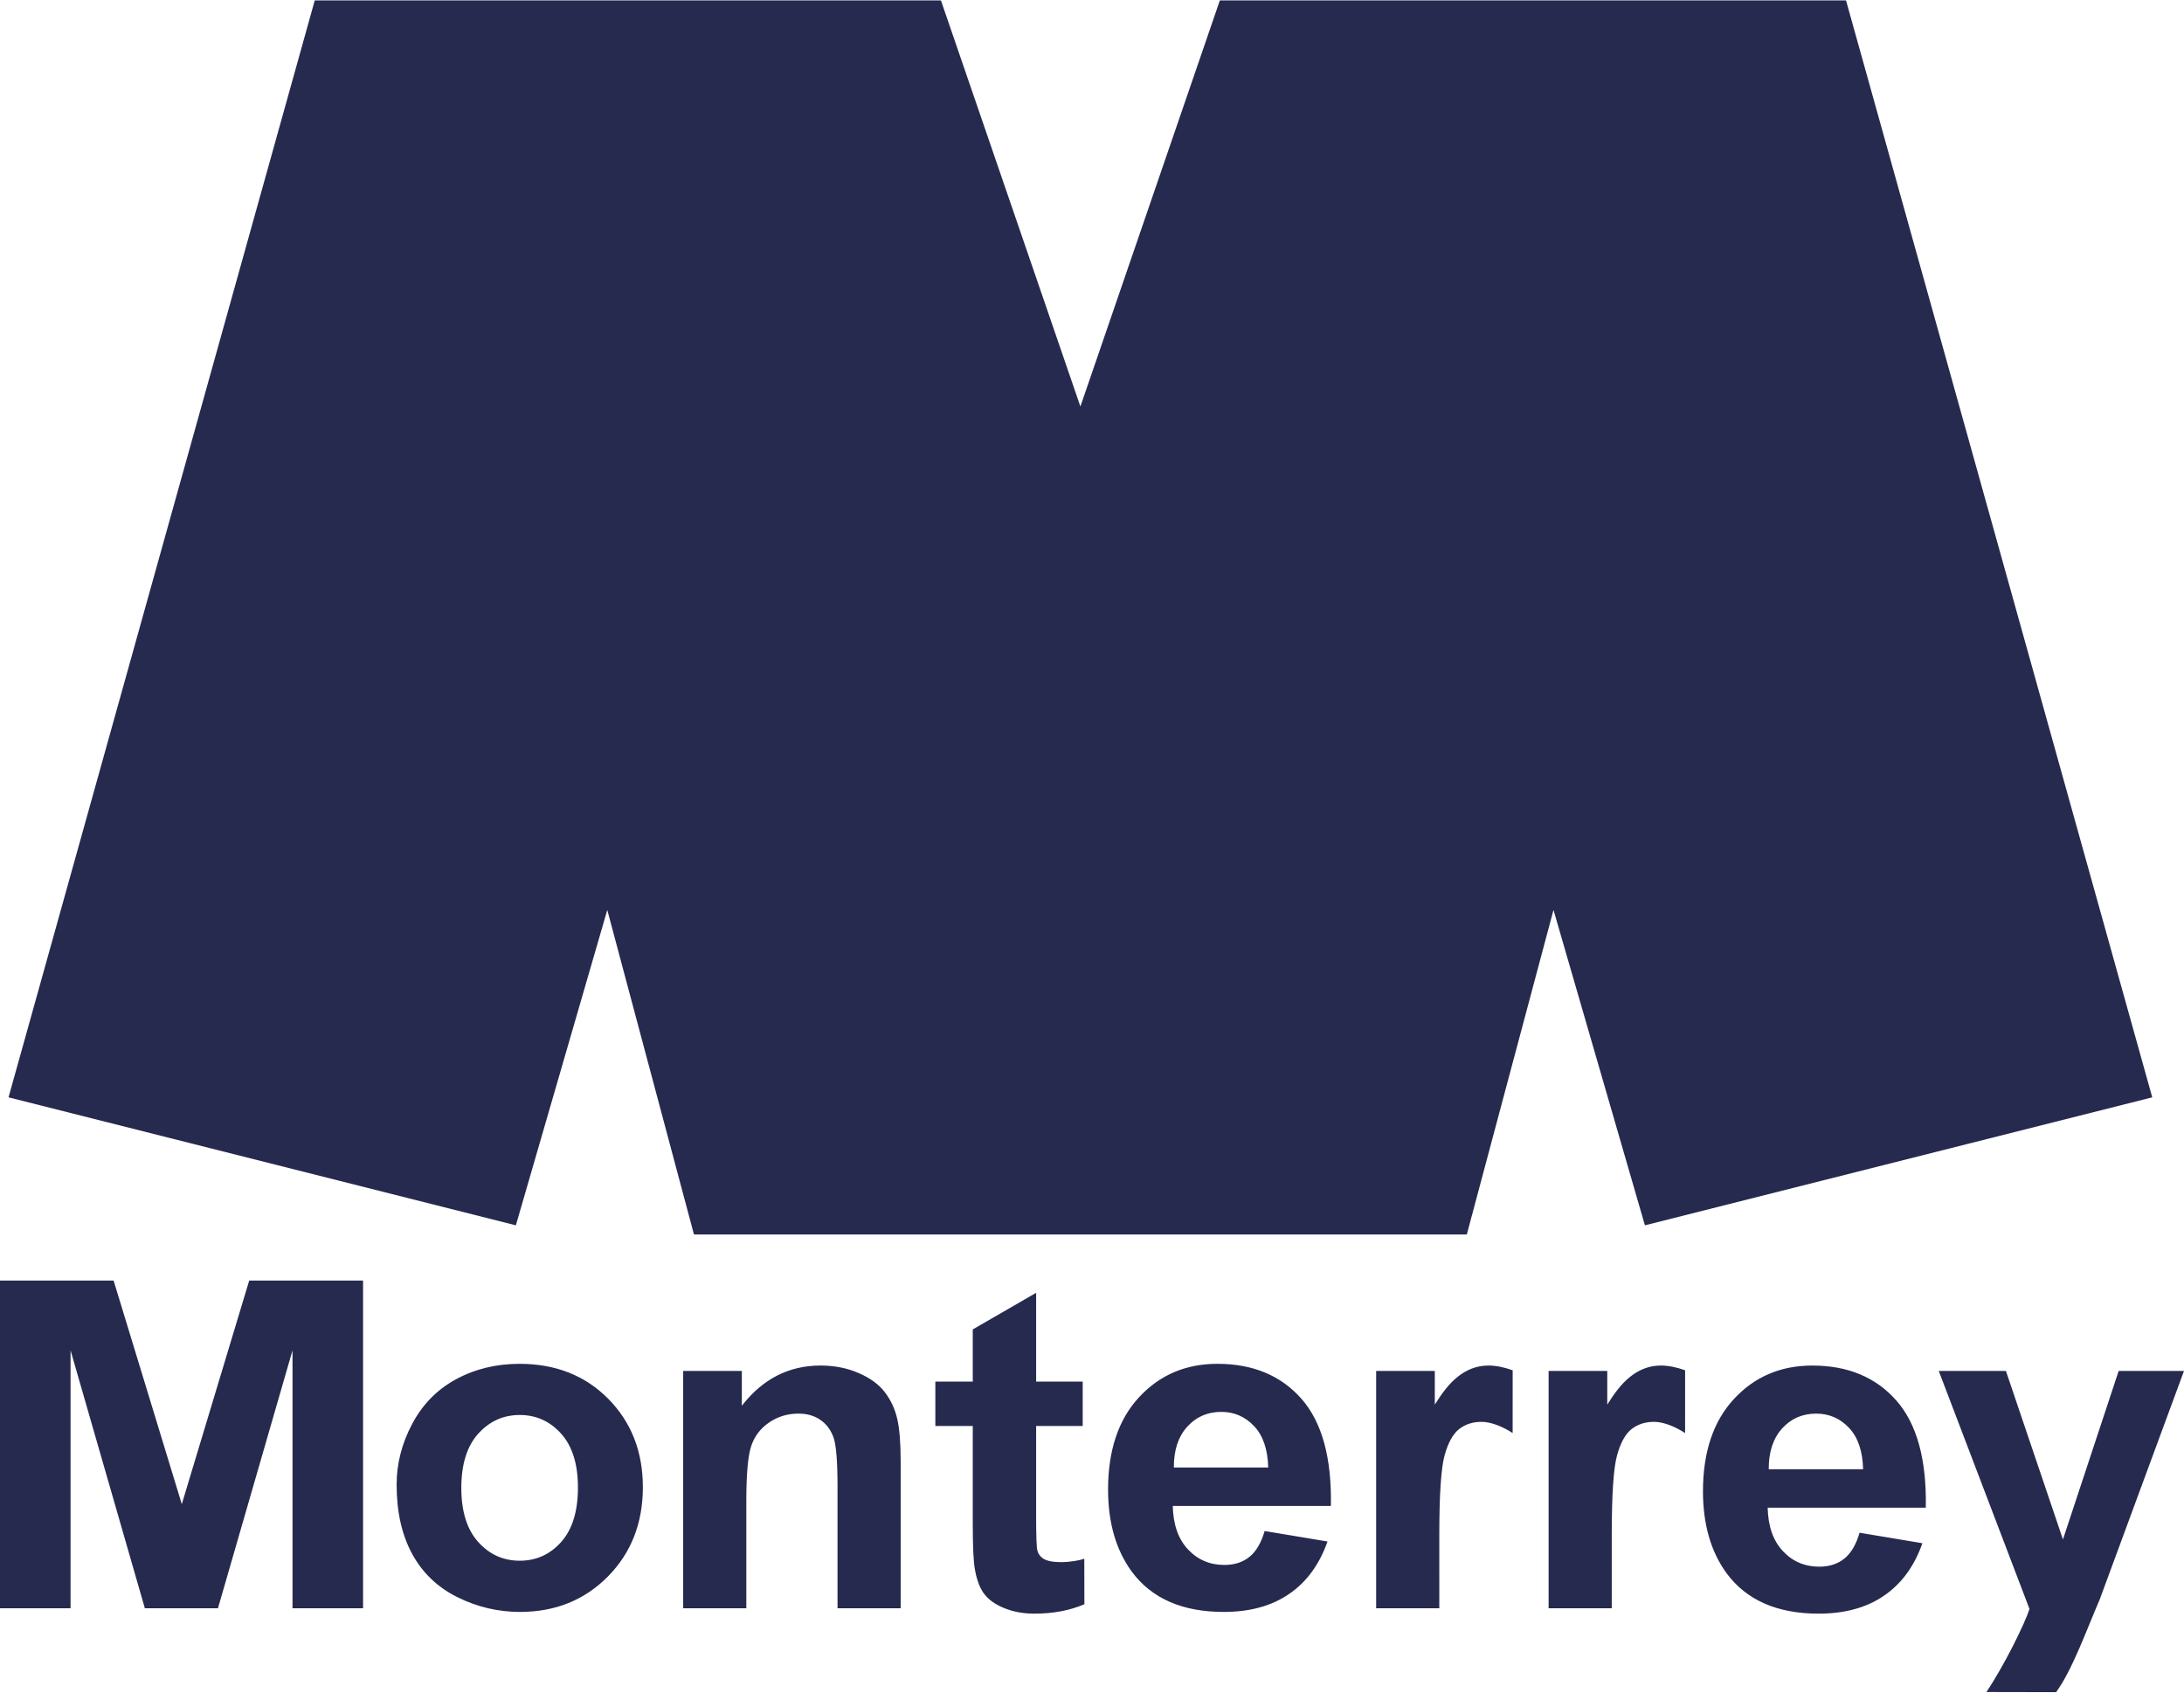 <?xml version="1.0" encoding="UTF-8"?>
<!DOCTYPE svg PUBLIC "-//W3C//DTD SVG 1.1//EN" "http://www.w3.org/Graphics/SVG/1.1/DTD/svg11.dtd">
<!-- Creator: CorelDRAW -->
<svg xmlns="http://www.w3.org/2000/svg" xml:space="preserve" width="1880px" height="1457px" style="shape-rendering:geometricPrecision; text-rendering:geometricPrecision; image-rendering:optimizeQuality; fill-rule:evenodd; clip-rule:evenodd"
viewBox="0 0 2039.57 1579.9"
 xmlns:xlink="http://www.w3.org/1999/xlink">
 <defs>
  <style type="text/css">
   <![CDATA[
    .fil0 {fill:#262A4F}
   ]]>
  </style>
 </defs>
 <g id="Ebene_x0020_1">
  <path class="fil0" d="M1810.53 1279.91l62.729 0 53.267 157.368 52.031 -157.368 61.014 0 -78.678 213.31c-12.043,27.865 -25.671,66.104 -40.754,86.686l-65.109 -0.131c16.761,-24.886 36.122,-64.418 40.241,-77.575l-84.741 -222.29zm-70.628 91.805c-0.427,-16.941 -4.83,-29.87 -13.208,-38.686 -8.381,-8.875 -18.581,-13.251 -30.618,-13.251 -12.88,0 -23.517,4.648 -31.892,13.937 -8.378,9.358 -12.512,22.021 -12.404,38.001l88.122 0zm-3.326 59.309l58.691 9.781c-7.516,21.424 -19.439,37.778 -35.764,48.946 -16.267,11.221 -36.671,16.833 -61.112,16.833 -38.771,0 -67.448,-12.608 -86.03,-37.778 -14.66,-20.198 -22.015,-45.631 -22.015,-76.413 0,-36.712 9.665,-65.514 28.943,-86.299 19.284,-20.84 43.712,-31.207 73.199,-31.207 33.134,-0.004 59.284,10.904 78.456,32.654 19.171,21.799 28.352,55.142 27.494,100.078l-147.677 -0.003c0.427,17.429 5.149,30.946 14.28,40.618 9.076,9.676 20.408,14.481 33.941,14.481 9.239,0 17.024,-2.457 23.306,-7.484 6.286,-5.019 11.066,-13.088 14.289,-24.207zm-392.458 70.538l-58.971 0 0 -221.651 54.775 0 0 31.471c6.4,-10.168 12.889,-19.286 21.511,-26.113 7.611,-6.026 16.956,-10.389 28.492,-10.389 7.481,-0.004 15.183,1.724 22.713,4.431l-0.027 58.6c-9.936,-6.415 -20.544,-10.442 -29.082,-10.442 -8.218,-0.003 -15.201,2.293 -20.944,6.783 -5.751,4.54 -10.256,12.72 -13.534,24.531 -3.276,11.807 -4.936,36.601 -4.936,74.33l0.004 68.449zm-163.104 -72.144l58.696 9.781c-7.522,21.422 -19.437,37.778 -35.767,48.946 -16.27,11.221 -36.672,16.833 -61.113,16.833 -38.763,0 -67.441,-12.612 -86.023,-37.782 -14.659,-20.194 -22.017,-45.633 -22.017,-76.409 0,-36.712 9.667,-65.514 28.94,-86.299 19.28,-20.841 43.714,-31.209 73.199,-31.209 33.13,-0.003 59.287,10.905 78.455,32.651 19.169,21.802 28.353,55.142 27.494,100.079l-147.68 -0.004c0.433,17.426 5.157,30.949 14.29,40.618 9.079,9.68 20.404,14.485 33.94,14.485 9.234,0 17.024,-2.457 23.303,-7.485 6.289,-5.024 11.063,-13.087 14.284,-24.205zm3.331 -59.315c-0.429,-16.938 -4.833,-29.87 -13.214,-38.681 -8.372,-8.875 -18.578,-13.256 -30.605,-13.256 -12.886,-0.004 -23.52,4.648 -31.901,13.943 -8.378,9.357 -12.509,22.019 -12.398,37.995l88.118 0zm-173.237 -80.201l0 41.428 -43.491 0 0 84.63c0,18.109 0.377,28.644 1.127,31.631 0.804,3.208 2.739,5.693 5.245,7.413 3.807,2.621 10.398,3.536 17.238,3.481 8.247,-0.072 16.864,-1.562 21.354,-3.181l0.09 42.513c-13.693,5.826 -29.213,8.767 -46.561,8.767 -10.631,0 -20.189,-1.761 -28.73,-5.343 -8.536,-3.529 -14.765,-8.124 -18.796,-13.788 -3.967,-5.612 -6.641,-13.267 -8.267,-22.813 -1.168,-6.857 -1.882,-20.625 -1.882,-41.36l0 -91.951 -34.944 0 0 -41.428 34.944 0 0 -48.746 59.182 -34.2 0 82.946 43.491 0zm-170.006 211.66l-58.963 0 0 -113.125c0,-23.934 -1.239,-39.432 -3.764,-46.437 -2.522,-7.056 -6.604,-12.5 -12.297,-16.404 -5.639,-3.9 -12.457,-5.819 -20.459,-5.819 -10.205,0 -19.334,2.775 -27.442,8.334 -8.105,5.56 -13.693,12.93 -16.7,22.12 -3.009,9.19 -4.512,26.183 -4.512,50.928l0 100.402 -58.965 0 0 -221.651 54.779 0 0 32.544c19.437,-25.065 43.924,-37.568 73.409,-37.568 12.994,-0.004 24.914,2.302 35.658,7.002 10.789,4.654 18.901,10.578 24.432,17.849 5.532,7.212 9.398,15.442 11.545,24.633 2.148,9.14 3.279,22.336 3.279,39.434l0 137.757zm-470.705 -115.587c0,-19.448 4.833,-38.311 14.5,-56.53 9.667,-18.283 23.306,-32.173 41.032,-41.79 17.664,-9.571 37.429,-14.376 59.232,-14.376 33.721,-0.003 61.322,10.905 82.862,32.651 21.536,21.802 32.325,49.321 32.325,82.557 0,33.554 -10.9,61.344 -32.653,83.411 -21.748,22.012 -49.132,33.079 -82.105,33.079 -20.408,0 -39.901,-4.599 -58.427,-13.789 -18.529,-9.188 -32.599,-22.651 -42.266,-40.396 -9.667,-17.744 -14.5,-39.325 -14.5,-64.817zm60.415 3.151c0,21.96 5.263,38.799 15.735,50.497 10.525,11.7 23.415,17.529 38.826,17.529 15.356,0 28.301,-5.829 38.718,-17.529 10.417,-11.702 15.627,-28.64 15.627,-50.92 0,-21.691 -5.21,-38.425 -15.627,-50.125 -10.417,-11.65 -23.362,-17.527 -38.718,-17.527 -15.411,0 -28.301,5.877 -38.826,17.527 -10.473,11.697 -15.735,28.539 -15.735,50.547zm-430.812 112.436l0 -306.025 106.091 0 63.682 208.772 62.945 -208.772 106.338 0 0 306.025 -65.888 0 0 -240.889 -69.626 240.889 -68.276 0 -69.38 -240.889 0 240.889 -65.887 0zm1505.16 0l-58.965 0 0 -221.651 54.775 0 0 31.471c6.4,-10.168 12.883,-19.286 21.509,-26.113 7.615,-6.026 16.956,-10.389 28.495,-10.389 7.481,-0.004 15.179,1.724 22.706,4.431l-0.024 58.6c-9.932,-6.415 -20.538,-10.442 -29.086,-10.442 -8.213,-0.003 -15.191,2.293 -20.932,6.783 -5.754,4.54 -10.264,12.72 -13.539,24.531 -3.276,11.807 -4.941,36.601 -4.941,74.33l0.003 68.449zm-857.09 -349.065l-80.956 -303.09 -85.369 294.52 -473.787 -119.515 285.98 -1024.41 584.769 0 130.232 379.248 130.23 -379.248 584.768 0 285.979 1024.41 -473.786 119.515 -85.374 -294.52 -80.949 303.09 -721.737 0z"/>
 </g>
</svg>
